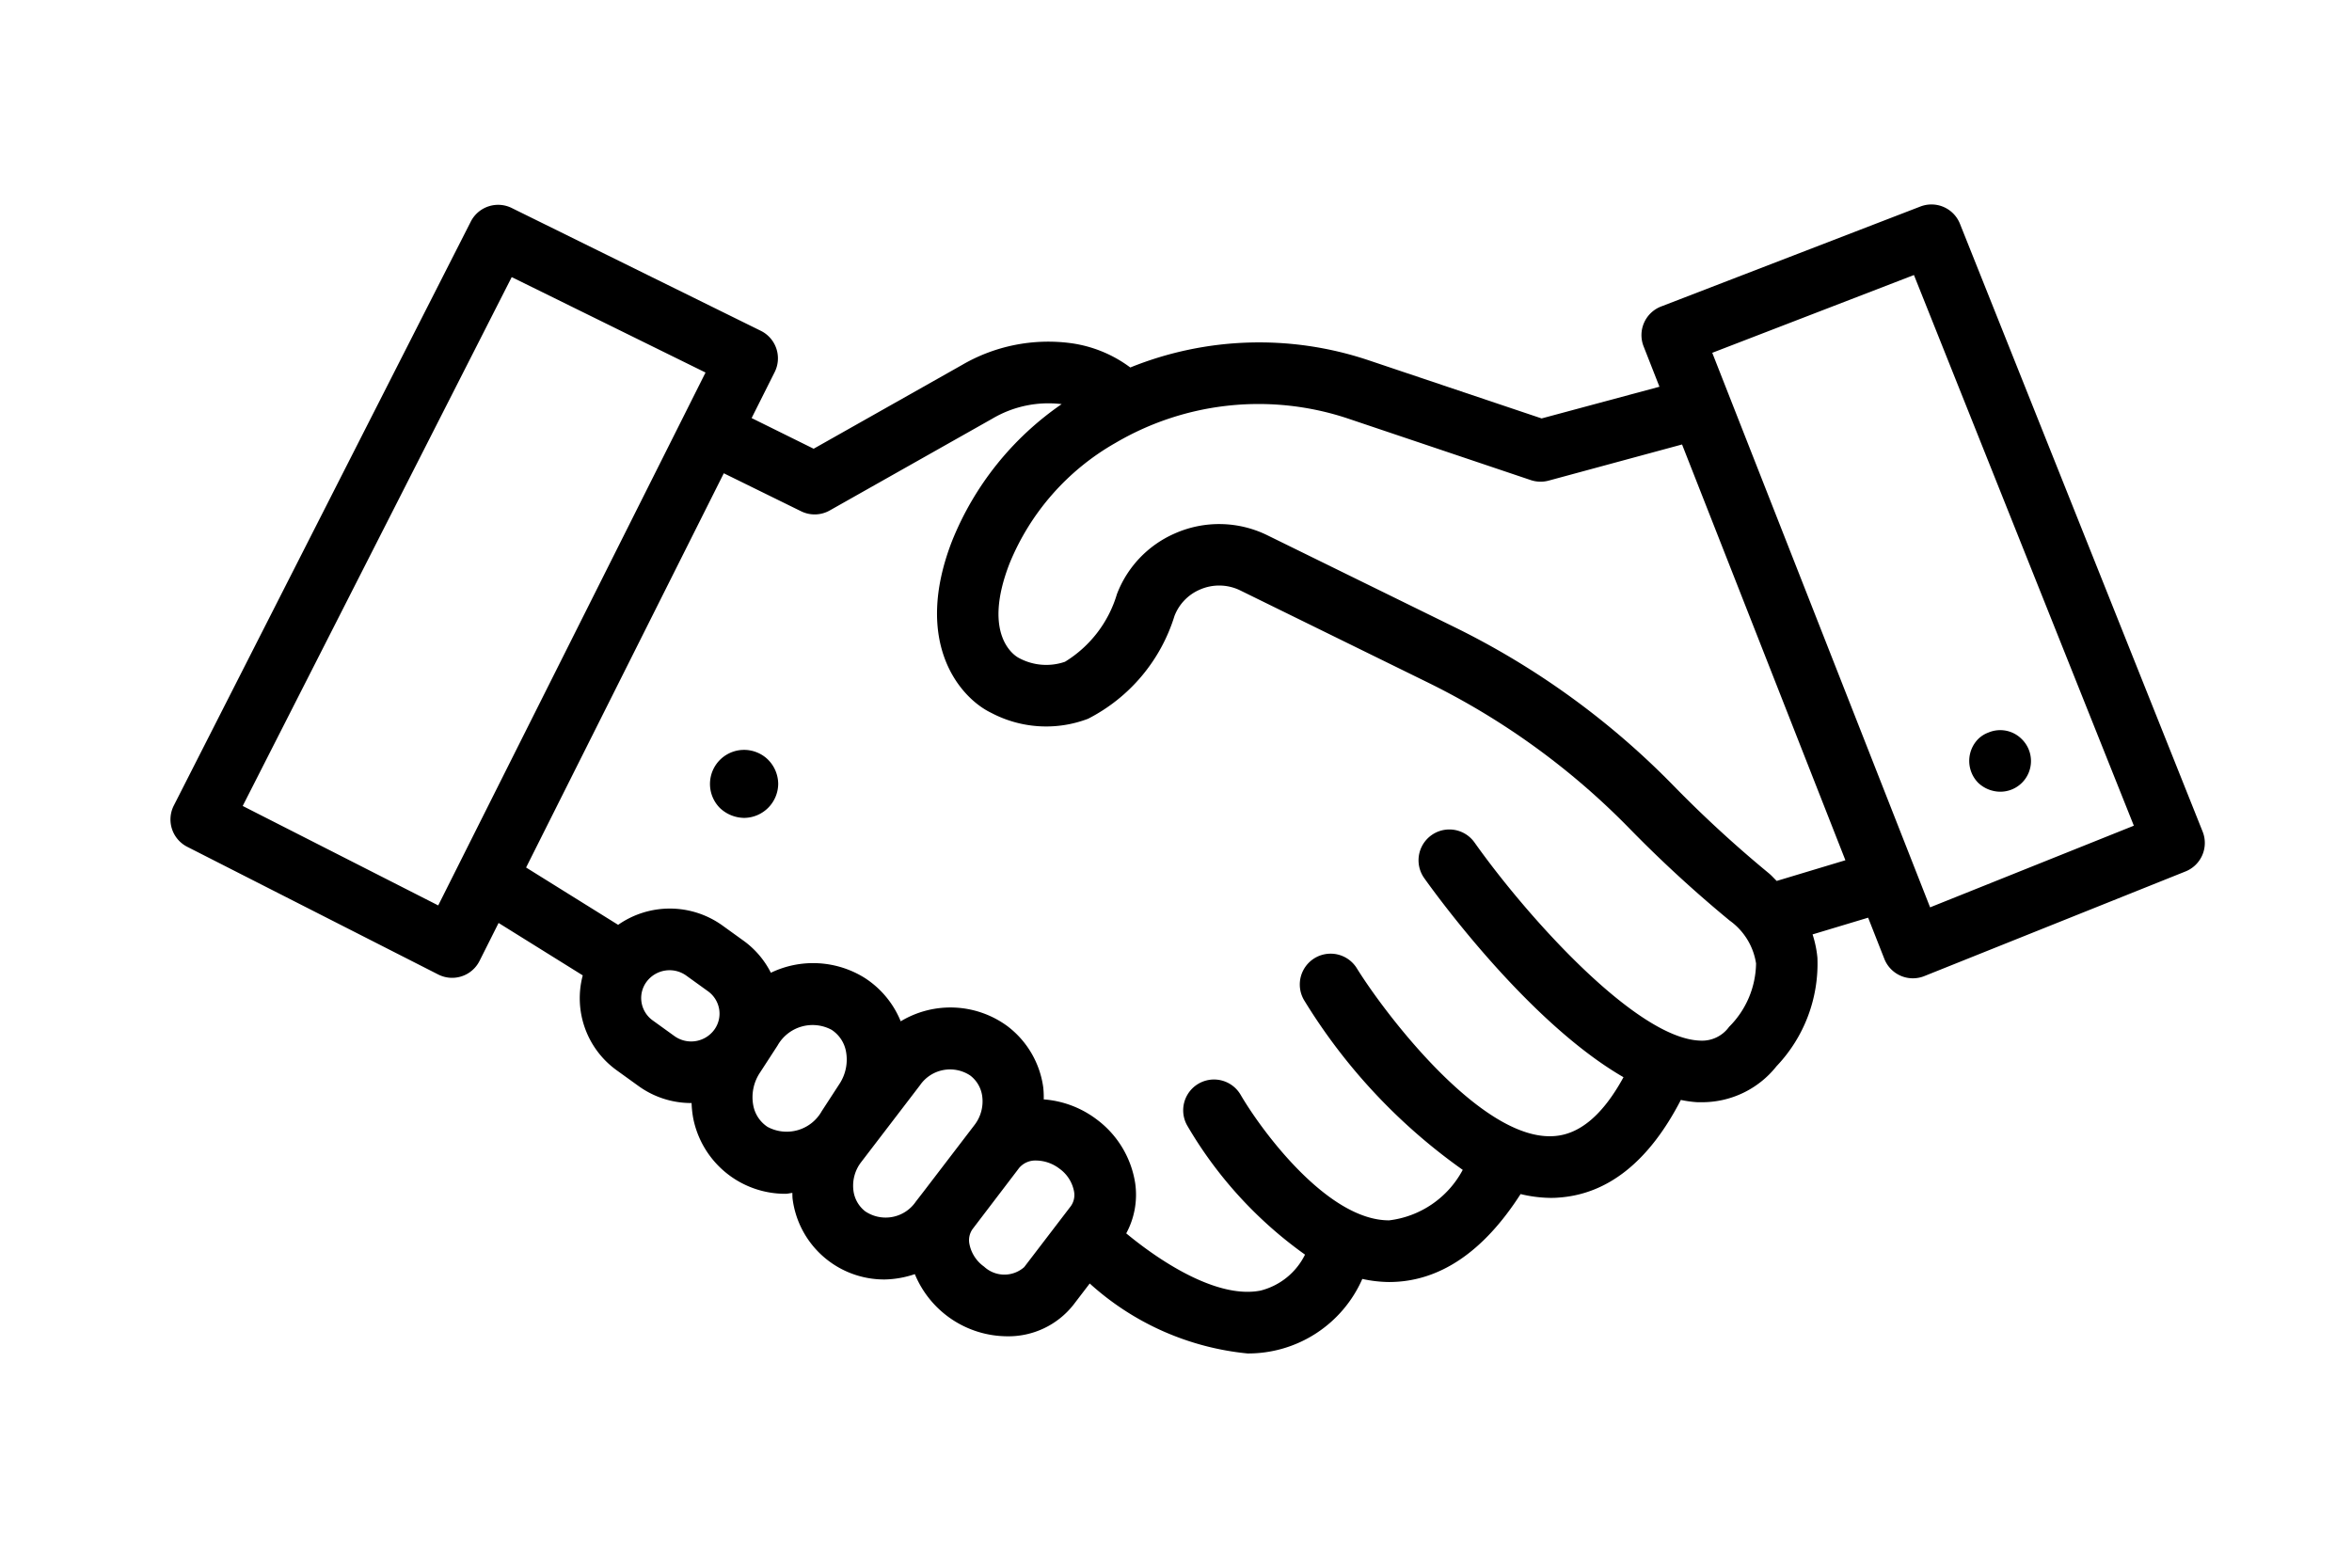 <svg xmlns="http://www.w3.org/2000/svg" width="69" height="46" viewBox="0 0 69 46">
  <g id="Group_119" data-name="Group 119" transform="translate(-3574 -1709)">
    <rect id="Rectangle_50" data-name="Rectangle 50" width="69" height="46" transform="translate(3574 1709)" fill="none"/>
    <g id="Group_117" data-name="Group 117" transform="translate(0.681)">
      <path id="Path_36" data-name="Path 36" d="M9.529,33.493a1,1,0,0,0-1.09,1.63,1.05,1.05,0,0,0,.71.29,1.008,1.008,0,0,0,1-1,1.018,1.018,0,0,0-.3-.71A.984.984,0,0,0,9.529,33.493Z" transform="translate(3586 1697.586)"/>
      <g id="Group_115" data-name="Group 115" transform="translate(-9.681 2)">
        <path id="Path_35" data-name="Path 35" d="M61.616,34.754,54.5,16.928a.9.9,0,0,0-1.165-.509l-7.6,2.931a.9.9,0,0,0-.516,1.174l.464,1.182-3.457.93-5.086-1.71a10.082,10.082,0,0,0-6.981.215,3.759,3.759,0,0,0-1.744-.714,5.024,5.024,0,0,0-3.194.641l-4.351,2.457-1.82-.9.675-1.346a.9.9,0,0,0-.409-1.216l-7.3-3.6a.9.9,0,0,0-1.206.4L2.1,33.993a.9.9,0,0,0,.4,1.216l7.352,3.741a.9.9,0,0,0,.41.1.9.9,0,0,0,.808-.5l.557-1.11,2.469,1.538a2.606,2.606,0,0,0,1,2.788l.635.458a2.634,2.634,0,0,0,1.548.5h.01a2.938,2.938,0,0,0,.051.463,2.752,2.752,0,0,0,2.706,2.2c.066,0,.131-.021.2-.025,0,.061,0,.121.007.181a2.709,2.709,0,0,0,2.7,2.358,2.9,2.9,0,0,0,.885-.157,2.947,2.947,0,0,0,2.7,1.824,2.427,2.427,0,0,0,1.954-.925l.477-.624A8.063,8.063,0,0,0,33.6,50.072a3.657,3.657,0,0,0,3.366-2.187,3.8,3.8,0,0,0,.78.091h.013c1.468-.005,2.759-.88,3.85-2.581a3.918,3.918,0,0,0,.868.112c.074,0,.148,0,.223-.007,1.469-.092,2.68-1.063,3.611-2.867a3.361,3.361,0,0,0,.487.067c.04,0,.079,0,.119,0a2.782,2.782,0,0,0,2.2-1.056,4.363,4.363,0,0,0,1.2-3.183,3.186,3.186,0,0,0-.142-.685l1.63-.491.472,1.2A.9.9,0,0,0,53.451,39l7.661-3.07A.9.9,0,0,0,61.616,34.754ZM9.856,36.925,4.12,34.007l7.892-15.518,5.686,2.8-.677,1.351h0v0ZM16.149,40.3a.81.81,0,0,1-.329-.534.8.8,0,0,1,.148-.6.841.841,0,0,1,1.167-.18l.635.458a.812.812,0,0,1,.329.534.8.8,0,0,1-.148.6.841.841,0,0,1-1.167.18Zm3.375,3.128A.967.967,0,0,1,19.1,42.8a1.3,1.3,0,0,1,.2-.976l.512-.789a1.179,1.179,0,0,1,1.582-.461.966.966,0,0,1,.422.623,1.3,1.3,0,0,1-.195.975l-.513.789A1.18,1.18,0,0,1,19.524,43.427Zm2.867,2.48a.916.916,0,0,1-.354-.615,1.134,1.134,0,0,1,.235-.846L23.991,42.2a1.07,1.07,0,0,1,1.472-.284.914.914,0,0,1,.353.615,1.136,1.136,0,0,1-.234.846l-.12.157,0,0-1.364,1.784h0l-.232.3A1.071,1.071,0,0,1,22.391,45.907Zm3.476,1.614a1.061,1.061,0,0,1-.431-.682.563.563,0,0,1,.1-.423L26.844,44.7l.052-.069a.624.624,0,0,1,.51-.22,1.147,1.147,0,0,1,.674.238,1.061,1.061,0,0,1,.431.682.562.562,0,0,1-.1.423l-1.364,1.784A.876.876,0,0,1,25.866,47.521Zm21.856-7.03a.977.977,0,0,1-.855.4c-1.858-.07-5.041-3.6-6.611-5.814a.9.9,0,0,0-1.475,1.046c.37.522,3.074,4.241,5.846,5.842-.6,1.1-1.283,1.68-2.04,1.728-2.121.151-4.963-3.6-5.783-4.924a.9.9,0,0,0-1.538.951,16.868,16.868,0,0,0,4.645,4.964,2.831,2.831,0,0,1-2.157,1.481h-.008c-1.811,0-3.753-2.657-4.35-3.682a.9.9,0,0,0-1.564.907,12.175,12.175,0,0,0,3.452,3.781,2,2,0,0,1-1.308,1.056c-1.275.248-2.959-.869-3.937-1.68a2.377,2.377,0,0,0,.264-1.463A2.879,2.879,0,0,0,29.167,43.2a2.933,2.933,0,0,0-1.547-.583,2.878,2.878,0,0,0-.013-.34,2.711,2.711,0,0,0-1.058-1.813,2.824,2.824,0,0,0-3.125-.138,2.738,2.738,0,0,0-1.06-1.276,2.857,2.857,0,0,0-2.749-.149,2.607,2.607,0,0,0-.788-.93l-.635-.458a2.647,2.647,0,0,0-3.058-.018l-2.7-1.682,5.8-11.568L20.5,25.359a.9.9,0,0,0,.844-.024l4.767-2.692a3.229,3.229,0,0,1,2.035-.427h0a8.9,8.9,0,0,0-3.218,4.022c-1.158,2.991.241,4.6,1.15,5.036a3.452,3.452,0,0,0,2.843.174,5.069,5.069,0,0,0,2.534-3.015,1.378,1.378,0,0,1,.735-.77,1.407,1.407,0,0,1,1.2.022l5.5,2.7a21.531,21.531,0,0,1,5.93,4.3,36.911,36.911,0,0,0,2.923,2.685,1.9,1.9,0,0,1,.774,1.258A2.676,2.676,0,0,1,47.723,40.491Zm1.4-4.285c-.079-.075-.145-.154-.231-.225a35.159,35.159,0,0,1-2.78-2.553,23.348,23.348,0,0,0-6.426-4.662l-5.5-2.7a3.208,3.208,0,0,0-2.732-.051,3.174,3.174,0,0,0-1.688,1.778,3.492,3.492,0,0,1-1.523,1.982,1.684,1.684,0,0,1-1.369-.121c-.112-.062-1.069-.666-.259-2.759a7.2,7.2,0,0,1,3.107-3.54,8.284,8.284,0,0,1,6.841-.711l5.345,1.8a.907.907,0,0,0,.523.016L46.346,23.4l4.792,12.2Zm4.5.775L47.232,20.71l5.917-2.282L59.6,34.586Z" transform="translate(3586 1696.642)"/>
        <path id="Path_37" data-name="Path 37" d="M61.264,35.222a.9.9,0,0,0,.633-1.546.888.888,0,0,0-.976-.19.839.839,0,0,0-.3.19.917.917,0,0,0,0,1.284A.95.95,0,0,0,61.264,35.222Z" transform="translate(3580.412 1695.009)"/>
      </g>
    </g>
  </g>
</svg>
